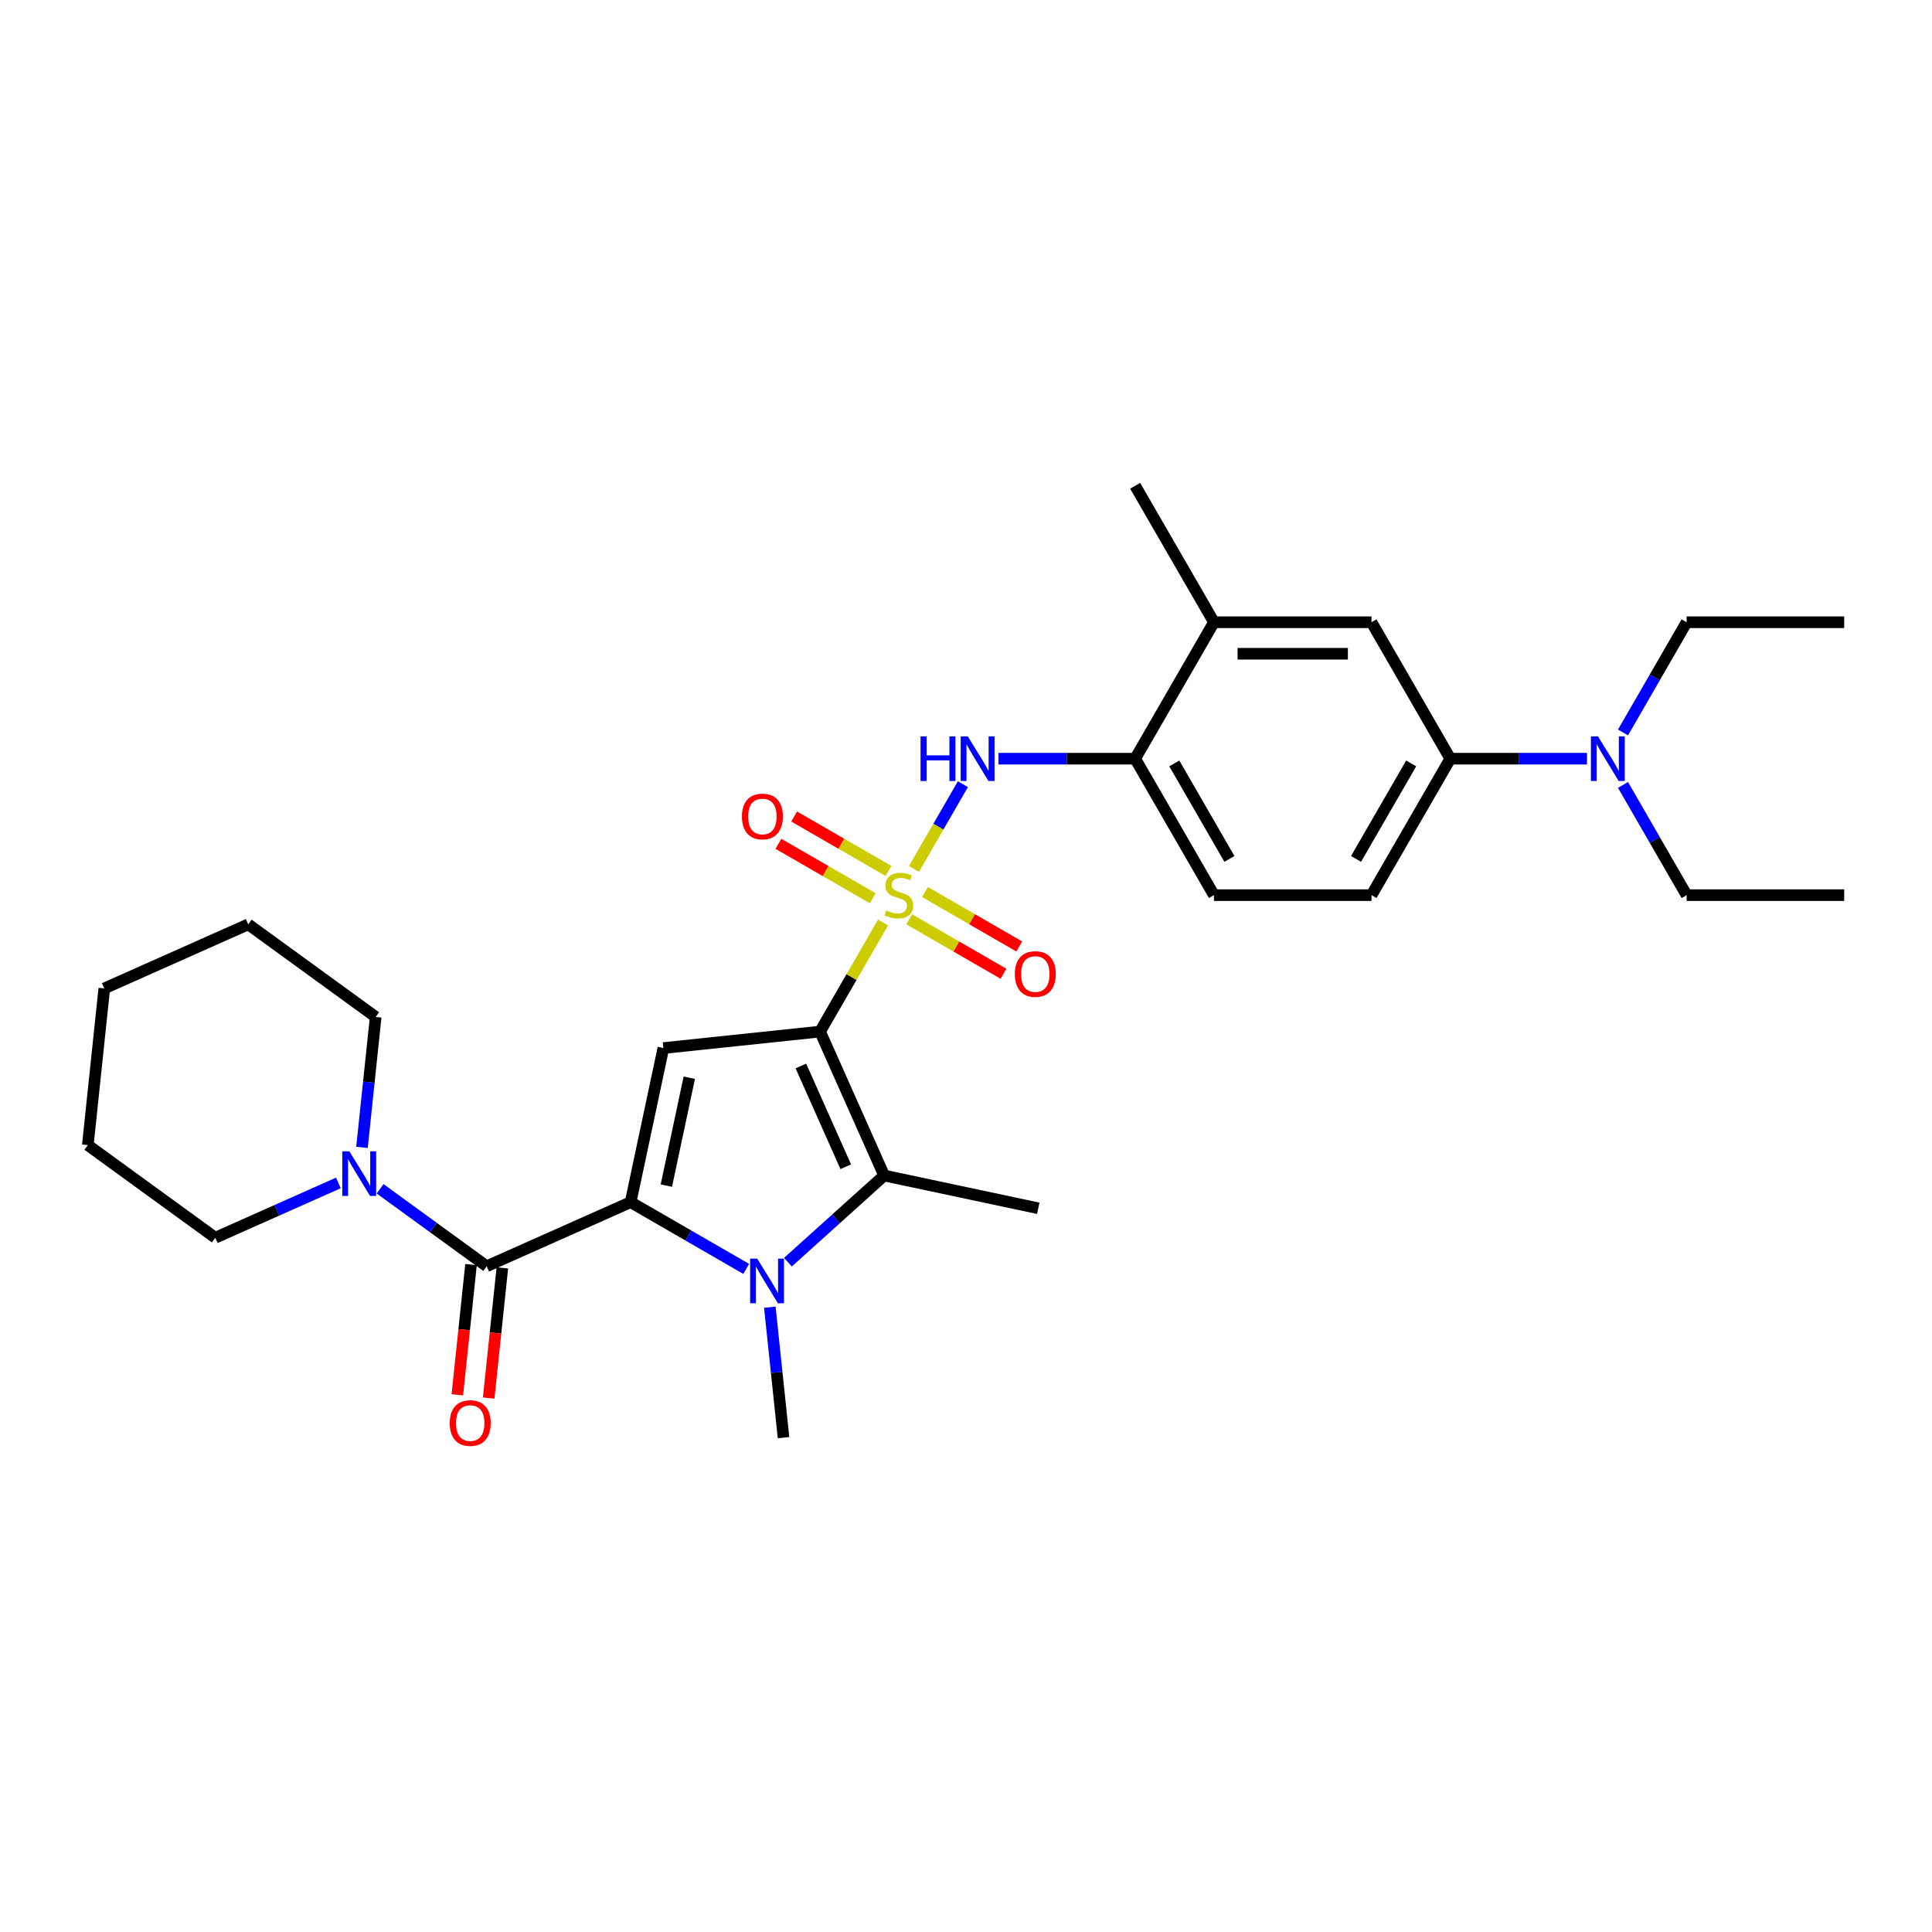 <?xml version='1.0' encoding='iso-8859-1'?>
<svg version='1.1' baseProfile='full'
              xmlns='http://www.w3.org/2000/svg'
                      xmlns:rdkit='http://www.rdkit.org/xml'
                      xmlns:xlink='http://www.w3.org/1999/xlink'
                  xml:space='preserve'
width='1000px' height='1000px' viewBox='0 0 1000 1000'>
<!-- END OF HEADER -->
<rect style='opacity:1.0;fill:#FFFFFF;stroke:none' width='1000' height='1000' x='0' y='0'> </rect>
<path class='bond-0' d='M 424.466,533.948 L 440.762,505.722' style='fill:none;fill-rule:evenodd;stroke:#000000;stroke-width:6px;stroke-linecap:butt;stroke-linejoin:miter;stroke-opacity:1' />
<path class='bond-0' d='M 440.762,505.722 L 457.058,477.497' style='fill:none;fill-rule:evenodd;stroke:#CCCC00;stroke-width:6px;stroke-linecap:butt;stroke-linejoin:miter;stroke-opacity:1' />
<path class='bond-3' d='M 424.466,533.948 L 343.362,542.473' style='fill:none;fill-rule:evenodd;stroke:#000000;stroke-width:6px;stroke-linecap:butt;stroke-linejoin:miter;stroke-opacity:1' />
<path class='bond-4' d='M 424.466,533.948 L 457.636,608.448' style='fill:none;fill-rule:evenodd;stroke:#000000;stroke-width:6px;stroke-linecap:butt;stroke-linejoin:miter;stroke-opacity:1' />
<path class='bond-4' d='M 414.541,551.757 L 437.76,603.907' style='fill:none;fill-rule:evenodd;stroke:#000000;stroke-width:6px;stroke-linecap:butt;stroke-linejoin:miter;stroke-opacity:1' />
<path class='bond-6' d='M 473.067,449.77 L 485.733,427.831' style='fill:none;fill-rule:evenodd;stroke:#CCCC00;stroke-width:6px;stroke-linecap:butt;stroke-linejoin:miter;stroke-opacity:1' />
<path class='bond-6' d='M 485.733,427.831 L 498.399,405.893' style='fill:none;fill-rule:evenodd;stroke:#0000FF;stroke-width:6px;stroke-linecap:butt;stroke-linejoin:miter;stroke-opacity:1' />
<path class='bond-9' d='M 470.607,475.838 L 495.014,489.929' style='fill:none;fill-rule:evenodd;stroke:#CCCC00;stroke-width:6px;stroke-linecap:butt;stroke-linejoin:miter;stroke-opacity:1' />
<path class='bond-9' d='M 495.014,489.929 L 519.421,504.021' style='fill:none;fill-rule:evenodd;stroke:#FF0000;stroke-width:6px;stroke-linecap:butt;stroke-linejoin:miter;stroke-opacity:1' />
<path class='bond-9' d='M 478.763,461.713 L 503.169,475.804' style='fill:none;fill-rule:evenodd;stroke:#CCCC00;stroke-width:6px;stroke-linecap:butt;stroke-linejoin:miter;stroke-opacity:1' />
<path class='bond-9' d='M 503.169,475.804 L 527.576,489.896' style='fill:none;fill-rule:evenodd;stroke:#FF0000;stroke-width:6px;stroke-linecap:butt;stroke-linejoin:miter;stroke-opacity:1' />
<path class='bond-10' d='M 459.875,450.809 L 435.469,436.717' style='fill:none;fill-rule:evenodd;stroke:#CCCC00;stroke-width:6px;stroke-linecap:butt;stroke-linejoin:miter;stroke-opacity:1' />
<path class='bond-10' d='M 435.469,436.717 L 411.062,422.626' style='fill:none;fill-rule:evenodd;stroke:#FF0000;stroke-width:6px;stroke-linecap:butt;stroke-linejoin:miter;stroke-opacity:1' />
<path class='bond-10' d='M 451.72,464.933 L 427.313,450.842' style='fill:none;fill-rule:evenodd;stroke:#CCCC00;stroke-width:6px;stroke-linecap:butt;stroke-linejoin:miter;stroke-opacity:1' />
<path class='bond-10' d='M 427.313,450.842 L 402.907,436.751' style='fill:none;fill-rule:evenodd;stroke:#FF0000;stroke-width:6px;stroke-linecap:butt;stroke-linejoin:miter;stroke-opacity:1' />
<path class='bond-1' d='M 326.407,622.241 L 343.362,542.473' style='fill:none;fill-rule:evenodd;stroke:#000000;stroke-width:6px;stroke-linecap:butt;stroke-linejoin:miter;stroke-opacity:1' />
<path class='bond-1' d='M 344.904,613.667 L 356.773,557.829' style='fill:none;fill-rule:evenodd;stroke:#000000;stroke-width:6px;stroke-linecap:butt;stroke-linejoin:miter;stroke-opacity:1' />
<path class='bond-5' d='M 326.407,622.241 L 251.907,655.411' style='fill:none;fill-rule:evenodd;stroke:#000000;stroke-width:6px;stroke-linecap:butt;stroke-linejoin:miter;stroke-opacity:1' />
<path class='bond-30' d='M 326.407,622.241 L 356.321,639.512' style='fill:none;fill-rule:evenodd;stroke:#000000;stroke-width:6px;stroke-linecap:butt;stroke-linejoin:miter;stroke-opacity:1' />
<path class='bond-30' d='M 356.321,639.512 L 386.234,656.783' style='fill:none;fill-rule:evenodd;stroke:#0000FF;stroke-width:6px;stroke-linecap:butt;stroke-linejoin:miter;stroke-opacity:1' />
<path class='bond-2' d='M 407.829,653.295 L 432.732,630.872' style='fill:none;fill-rule:evenodd;stroke:#0000FF;stroke-width:6px;stroke-linecap:butt;stroke-linejoin:miter;stroke-opacity:1' />
<path class='bond-2' d='M 432.732,630.872 L 457.636,608.448' style='fill:none;fill-rule:evenodd;stroke:#000000;stroke-width:6px;stroke-linecap:butt;stroke-linejoin:miter;stroke-opacity:1' />
<path class='bond-18' d='M 398.46,676.603 L 402.008,710.362' style='fill:none;fill-rule:evenodd;stroke:#0000FF;stroke-width:6px;stroke-linecap:butt;stroke-linejoin:miter;stroke-opacity:1' />
<path class='bond-18' d='M 402.008,710.362 L 405.556,744.12' style='fill:none;fill-rule:evenodd;stroke:#000000;stroke-width:6px;stroke-linecap:butt;stroke-linejoin:miter;stroke-opacity:1' />
<path class='bond-19' d='M 457.636,608.448 L 537.404,625.404' style='fill:none;fill-rule:evenodd;stroke:#000000;stroke-width:6px;stroke-linecap:butt;stroke-linejoin:miter;stroke-opacity:1' />
<path class='bond-7' d='M 251.907,655.411 L 224.317,635.366' style='fill:none;fill-rule:evenodd;stroke:#000000;stroke-width:6px;stroke-linecap:butt;stroke-linejoin:miter;stroke-opacity:1' />
<path class='bond-7' d='M 224.317,635.366 L 196.728,615.321' style='fill:none;fill-rule:evenodd;stroke:#0000FF;stroke-width:6px;stroke-linecap:butt;stroke-linejoin:miter;stroke-opacity:1' />
<path class='bond-14' d='M 243.796,654.558 L 240.255,688.252' style='fill:none;fill-rule:evenodd;stroke:#000000;stroke-width:6px;stroke-linecap:butt;stroke-linejoin:miter;stroke-opacity:1' />
<path class='bond-14' d='M 240.255,688.252 L 236.713,721.945' style='fill:none;fill-rule:evenodd;stroke:#FF0000;stroke-width:6px;stroke-linecap:butt;stroke-linejoin:miter;stroke-opacity:1' />
<path class='bond-14' d='M 260.017,656.263 L 256.476,689.957' style='fill:none;fill-rule:evenodd;stroke:#000000;stroke-width:6px;stroke-linecap:butt;stroke-linejoin:miter;stroke-opacity:1' />
<path class='bond-14' d='M 256.476,689.957 L 252.934,723.65' style='fill:none;fill-rule:evenodd;stroke:#FF0000;stroke-width:6px;stroke-linecap:butt;stroke-linejoin:miter;stroke-opacity:1' />
<path class='bond-8' d='M 516.814,392.698 L 552.191,392.698' style='fill:none;fill-rule:evenodd;stroke:#0000FF;stroke-width:6px;stroke-linecap:butt;stroke-linejoin:miter;stroke-opacity:1' />
<path class='bond-8' d='M 552.191,392.698 L 587.567,392.698' style='fill:none;fill-rule:evenodd;stroke:#000000;stroke-width:6px;stroke-linecap:butt;stroke-linejoin:miter;stroke-opacity:1' />
<path class='bond-20' d='M 187.359,593.89 L 190.907,560.131' style='fill:none;fill-rule:evenodd;stroke:#0000FF;stroke-width:6px;stroke-linecap:butt;stroke-linejoin:miter;stroke-opacity:1' />
<path class='bond-20' d='M 190.907,560.131 L 194.455,526.373' style='fill:none;fill-rule:evenodd;stroke:#000000;stroke-width:6px;stroke-linecap:butt;stroke-linejoin:miter;stroke-opacity:1' />
<path class='bond-21' d='M 175.133,612.284 L 143.282,626.465' style='fill:none;fill-rule:evenodd;stroke:#0000FF;stroke-width:6px;stroke-linecap:butt;stroke-linejoin:miter;stroke-opacity:1' />
<path class='bond-21' d='M 143.282,626.465 L 111.43,640.646' style='fill:none;fill-rule:evenodd;stroke:#000000;stroke-width:6px;stroke-linecap:butt;stroke-linejoin:miter;stroke-opacity:1' />
<path class='bond-12' d='M 587.567,392.698 L 628.343,322.073' style='fill:none;fill-rule:evenodd;stroke:#000000;stroke-width:6px;stroke-linecap:butt;stroke-linejoin:miter;stroke-opacity:1' />
<path class='bond-16' d='M 587.567,392.698 L 628.343,463.323' style='fill:none;fill-rule:evenodd;stroke:#000000;stroke-width:6px;stroke-linecap:butt;stroke-linejoin:miter;stroke-opacity:1' />
<path class='bond-16' d='M 607.809,395.137 L 636.351,444.574' style='fill:none;fill-rule:evenodd;stroke:#000000;stroke-width:6px;stroke-linecap:butt;stroke-linejoin:miter;stroke-opacity:1' />
<path class='bond-11' d='M 750.669,392.698 L 709.893,463.323' style='fill:none;fill-rule:evenodd;stroke:#000000;stroke-width:6px;stroke-linecap:butt;stroke-linejoin:miter;stroke-opacity:1' />
<path class='bond-11' d='M 730.427,395.137 L 701.885,444.574' style='fill:none;fill-rule:evenodd;stroke:#000000;stroke-width:6px;stroke-linecap:butt;stroke-linejoin:miter;stroke-opacity:1' />
<path class='bond-15' d='M 750.669,392.698 L 786.045,392.698' style='fill:none;fill-rule:evenodd;stroke:#000000;stroke-width:6px;stroke-linecap:butt;stroke-linejoin:miter;stroke-opacity:1' />
<path class='bond-15' d='M 786.045,392.698 L 821.422,392.698' style='fill:none;fill-rule:evenodd;stroke:#0000FF;stroke-width:6px;stroke-linecap:butt;stroke-linejoin:miter;stroke-opacity:1' />
<path class='bond-31' d='M 750.669,392.698 L 709.893,322.073' style='fill:none;fill-rule:evenodd;stroke:#000000;stroke-width:6px;stroke-linecap:butt;stroke-linejoin:miter;stroke-opacity:1' />
<path class='bond-13' d='M 628.343,322.073 L 709.893,322.073' style='fill:none;fill-rule:evenodd;stroke:#000000;stroke-width:6px;stroke-linecap:butt;stroke-linejoin:miter;stroke-opacity:1' />
<path class='bond-13' d='M 640.575,338.383 L 697.661,338.383' style='fill:none;fill-rule:evenodd;stroke:#000000;stroke-width:6px;stroke-linecap:butt;stroke-linejoin:miter;stroke-opacity:1' />
<path class='bond-22' d='M 628.343,322.073 L 587.567,251.448' style='fill:none;fill-rule:evenodd;stroke:#000000;stroke-width:6px;stroke-linecap:butt;stroke-linejoin:miter;stroke-opacity:1' />
<path class='bond-23' d='M 840.064,406.285 L 856.529,434.804' style='fill:none;fill-rule:evenodd;stroke:#0000FF;stroke-width:6px;stroke-linecap:butt;stroke-linejoin:miter;stroke-opacity:1' />
<path class='bond-23' d='M 856.529,434.804 L 872.995,463.323' style='fill:none;fill-rule:evenodd;stroke:#000000;stroke-width:6px;stroke-linecap:butt;stroke-linejoin:miter;stroke-opacity:1' />
<path class='bond-24' d='M 840.064,379.112 L 856.529,350.593' style='fill:none;fill-rule:evenodd;stroke:#0000FF;stroke-width:6px;stroke-linecap:butt;stroke-linejoin:miter;stroke-opacity:1' />
<path class='bond-24' d='M 856.529,350.593 L 872.995,322.073' style='fill:none;fill-rule:evenodd;stroke:#000000;stroke-width:6px;stroke-linecap:butt;stroke-linejoin:miter;stroke-opacity:1' />
<path class='bond-17' d='M 628.343,463.323 L 709.893,463.323' style='fill:none;fill-rule:evenodd;stroke:#000000;stroke-width:6px;stroke-linecap:butt;stroke-linejoin:miter;stroke-opacity:1' />
<path class='bond-28' d='M 194.455,526.373 L 128.479,478.438' style='fill:none;fill-rule:evenodd;stroke:#000000;stroke-width:6px;stroke-linecap:butt;stroke-linejoin:miter;stroke-opacity:1' />
<path class='bond-27' d='M 111.43,640.646 L 45.455,592.712' style='fill:none;fill-rule:evenodd;stroke:#000000;stroke-width:6px;stroke-linecap:butt;stroke-linejoin:miter;stroke-opacity:1' />
<path class='bond-26' d='M 872.995,463.323 L 954.545,463.323' style='fill:none;fill-rule:evenodd;stroke:#000000;stroke-width:6px;stroke-linecap:butt;stroke-linejoin:miter;stroke-opacity:1' />
<path class='bond-25' d='M 872.995,322.073 L 954.545,322.073' style='fill:none;fill-rule:evenodd;stroke:#000000;stroke-width:6px;stroke-linecap:butt;stroke-linejoin:miter;stroke-opacity:1' />
<path class='bond-29' d='M 45.455,592.712 L 53.979,511.608' style='fill:none;fill-rule:evenodd;stroke:#000000;stroke-width:6px;stroke-linecap:butt;stroke-linejoin:miter;stroke-opacity:1' />
<path class='bond-32' d='M 128.479,478.438 L 53.979,511.608' style='fill:none;fill-rule:evenodd;stroke:#000000;stroke-width:6px;stroke-linecap:butt;stroke-linejoin:miter;stroke-opacity:1' />
<path  class='atom-1' d='M 458.717 471.25
Q 458.978 471.348, 460.055 471.805
Q 461.131 472.261, 462.306 472.555
Q 463.513 472.816, 464.687 472.816
Q 466.872 472.816, 468.145 471.772
Q 469.417 470.695, 469.417 468.836
Q 469.417 467.564, 468.764 466.781
Q 468.145 465.998, 467.166 465.574
Q 466.187 465.15, 464.556 464.661
Q 462.501 464.041, 461.262 463.454
Q 460.055 462.867, 459.174 461.627
Q 458.326 460.387, 458.326 458.3
Q 458.326 455.397, 460.283 453.602
Q 462.273 451.808, 466.187 451.808
Q 468.862 451.808, 471.896 453.08
L 471.146 455.592
Q 468.373 454.451, 466.285 454.451
Q 464.034 454.451, 462.795 455.397
Q 461.555 456.31, 461.588 457.908
Q 461.588 459.148, 462.208 459.898
Q 462.86 460.648, 463.773 461.072
Q 464.719 461.497, 466.285 461.986
Q 468.373 462.638, 469.613 463.291
Q 470.852 463.943, 471.733 465.28
Q 472.646 466.585, 472.646 468.836
Q 472.646 472.033, 470.493 473.762
Q 468.373 475.458, 464.817 475.458
Q 462.762 475.458, 461.196 475.001
Q 459.663 474.577, 457.837 473.827
L 458.717 471.25
' fill='#CCCC00'/>
<path  class='atom-3' d='M 391.927 651.469
L 399.495 663.702
Q 400.245 664.908, 401.452 667.094
Q 402.659 669.28, 402.724 669.41
L 402.724 651.469
L 405.79 651.469
L 405.79 674.564
L 402.626 674.564
L 394.504 661.19
Q 393.558 659.624, 392.546 657.83
Q 391.568 656.036, 391.274 655.481
L 391.274 674.564
L 388.273 674.564
L 388.273 651.469
L 391.927 651.469
' fill='#0000FF'/>
<path  class='atom-7' d='M 476.479 381.151
L 479.611 381.151
L 479.611 390.969
L 491.419 390.969
L 491.419 381.151
L 494.551 381.151
L 494.551 404.246
L 491.419 404.246
L 491.419 393.579
L 479.611 393.579
L 479.611 404.246
L 476.479 404.246
L 476.479 381.151
' fill='#0000FF'/>
<path  class='atom-7' d='M 500.912 381.151
L 508.48 393.383
Q 509.23 394.59, 510.437 396.776
Q 511.644 398.961, 511.709 399.092
L 511.709 381.151
L 514.775 381.151
L 514.775 404.246
L 511.611 404.246
L 503.489 390.872
Q 502.543 389.306, 501.531 387.512
Q 500.553 385.718, 500.259 385.163
L 500.259 404.246
L 497.258 404.246
L 497.258 381.151
L 500.912 381.151
' fill='#0000FF'/>
<path  class='atom-8' d='M 180.826 595.929
L 188.394 608.162
Q 189.144 609.369, 190.351 611.554
Q 191.558 613.74, 191.623 613.87
L 191.623 595.929
L 194.689 595.929
L 194.689 619.024
L 191.525 619.024
L 183.403 605.65
Q 182.457 604.084, 181.445 602.29
Q 180.467 600.496, 180.173 599.941
L 180.173 619.024
L 177.172 619.024
L 177.172 595.929
L 180.826 595.929
' fill='#0000FF'/>
<path  class='atom-10' d='M 525.265 504.164
Q 525.265 498.618, 528.005 495.519
Q 530.745 492.421, 535.866 492.421
Q 540.988 492.421, 543.728 495.519
Q 546.468 498.618, 546.468 504.164
Q 546.468 509.775, 543.695 512.971
Q 540.923 516.135, 535.866 516.135
Q 530.778 516.135, 528.005 512.971
Q 525.265 509.807, 525.265 504.164
M 535.866 513.526
Q 539.389 513.526, 541.281 511.177
Q 543.206 508.796, 543.206 504.164
Q 543.206 499.63, 541.281 497.346
Q 539.389 495.03, 535.866 495.03
Q 532.343 495.03, 530.419 497.314
Q 528.527 499.597, 528.527 504.164
Q 528.527 508.829, 530.419 511.177
Q 532.343 513.526, 535.866 513.526
' fill='#FF0000'/>
<path  class='atom-11' d='M 384.015 422.613
Q 384.015 417.068, 386.755 413.969
Q 389.495 410.87, 394.616 410.87
Q 399.738 410.87, 402.478 413.969
Q 405.218 417.068, 405.218 422.613
Q 405.218 428.224, 402.445 431.421
Q 399.673 434.585, 394.616 434.585
Q 389.528 434.585, 386.755 431.421
Q 384.015 428.256, 384.015 422.613
M 394.616 431.975
Q 398.139 431.975, 400.031 429.627
Q 401.956 427.245, 401.956 422.613
Q 401.956 418.079, 400.031 415.796
Q 398.139 413.479, 394.616 413.479
Q 391.093 413.479, 389.169 415.763
Q 387.277 418.046, 387.277 422.613
Q 387.277 427.278, 389.169 429.627
Q 391.093 431.975, 394.616 431.975
' fill='#FF0000'/>
<path  class='atom-15' d='M 232.781 736.58
Q 232.781 731.035, 235.521 727.936
Q 238.261 724.837, 243.382 724.837
Q 248.504 724.837, 251.244 727.936
Q 253.984 731.035, 253.984 736.58
Q 253.984 742.191, 251.211 745.387
Q 248.438 748.552, 243.382 748.552
Q 238.293 748.552, 235.521 745.387
Q 232.781 742.223, 232.781 736.58
M 243.382 745.942
Q 246.905 745.942, 248.797 743.593
Q 250.722 741.212, 250.722 736.58
Q 250.722 732.046, 248.797 729.762
Q 246.905 727.446, 243.382 727.446
Q 239.859 727.446, 237.935 729.73
Q 236.043 732.013, 236.043 736.58
Q 236.043 741.245, 237.935 743.593
Q 239.859 745.942, 243.382 745.942
' fill='#FF0000'/>
<path  class='atom-16' d='M 827.114 381.151
L 834.682 393.383
Q 835.433 394.59, 836.639 396.776
Q 837.846 398.961, 837.912 399.092
L 837.912 381.151
L 840.978 381.151
L 840.978 404.246
L 837.814 404.246
L 829.691 390.872
Q 828.745 389.306, 827.734 387.512
Q 826.756 385.718, 826.462 385.163
L 826.462 404.246
L 823.461 404.246
L 823.461 381.151
L 827.114 381.151
' fill='#0000FF'/>
</svg>
